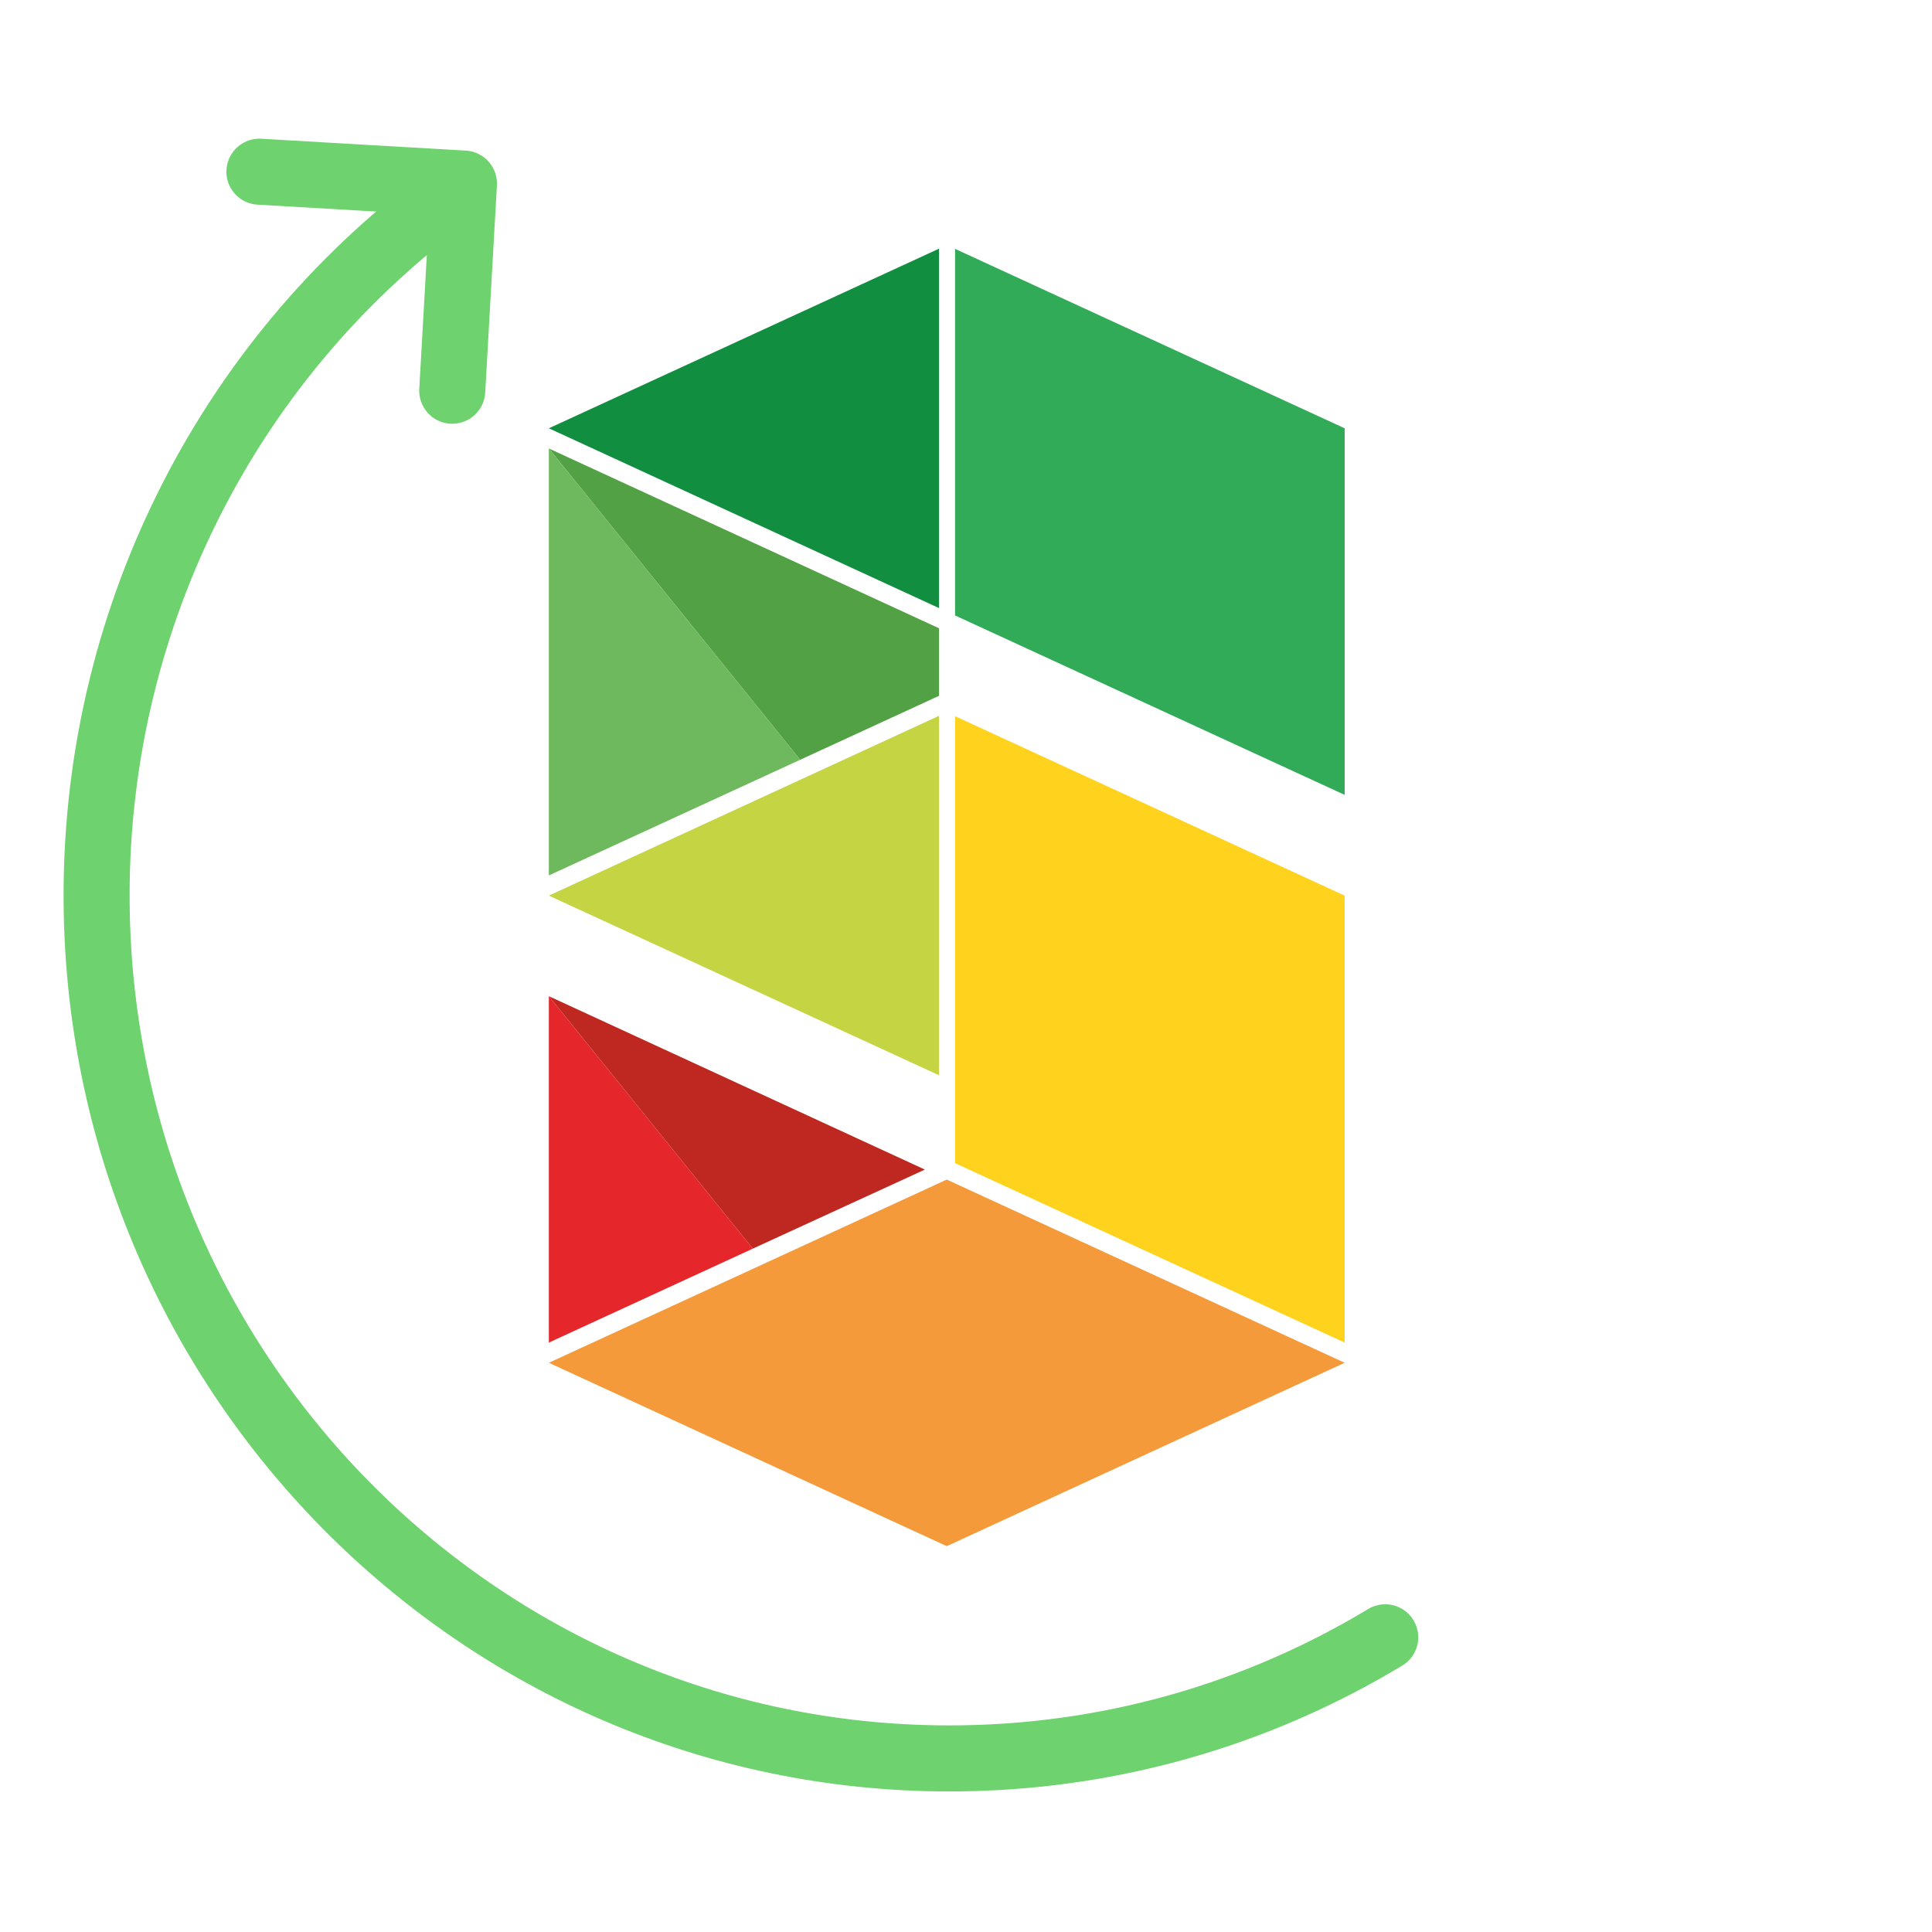 <?xml version="1.0" encoding="utf-8"?>
<!-- Generator: Adobe Illustrator 26.2.1, SVG Export Plug-In . SVG Version: 6.00 Build 0)  -->
<svg version="1.1" id="Calque_1" xmlns="http://www.w3.org/2000/svg" xmlns:xlink="http://www.w3.org/1999/xlink" x="0px" y="0px"
	 viewBox="0 0 1024 1024" style="enable-background:new 0 0 1024 1024;" xml:space="preserve">
<style type="text/css">
	.st0{fill:#31AB58;}
	.st1{fill:#FFD31D;}
	.st2{fill:#128E40;}
	.st3{fill:#BE2820;}
	.st4{fill:#E5262A;}
	.st5{fill:#53A145;}
	.st6{fill:#6EB85D;}
	.st7{fill:#C4D442;}
	.st8{fill:#F59A3B;}
	.st9{fill:none;stroke:#6ED26E;stroke-width:35;stroke-linecap:round;stroke-linejoin:round;}
</style>
<g>
	<polygon class="st0" points="712.7,227 712.7,421.3 506.2,326.2 506.2,131.9 	"/>
	<polygon class="st1" points="712.7,474.7 712.7,711.6 506.2,616.5 506.2,379.6 	"/>
	<polygon class="st2" points="497.7,131.8 497.7,322.3 290.9,227 	"/>
	<polygon class="st3" points="490.2,619.9 399,661.8 290.9,528 	"/>
	<polygon class="st4" points="399,661.8 290.9,711.6 290.9,528 	"/>
	<polygon class="st5" points="497.7,333 497.7,368.8 424.1,402.7 290.9,237.7 	"/>
	<polygon class="st6" points="424.1,402.7 290.9,464 290.9,237.7 	"/>
	<polygon class="st7" points="497.7,379.4 497.7,569.9 290.9,474.7 	"/>
	<polygon class="st8" points="712.7,722.3 501.8,819.5 290.9,722.3 501.8,625.2 501.8,625.2 	"/>
</g>
<g>
	<path class="st9" d="M242.1,100.8c-119.6,85.7-190.7,224.7-190.9,373C50.8,726.5,253,931.7,502.6,932
		c84.6,0.1,163.8-23.3,231.6-64.2"/>
	<polyline class="st9" points="239.7,207.1 245.9,97.3 137.5,91 	"/>
</g>
</svg>
